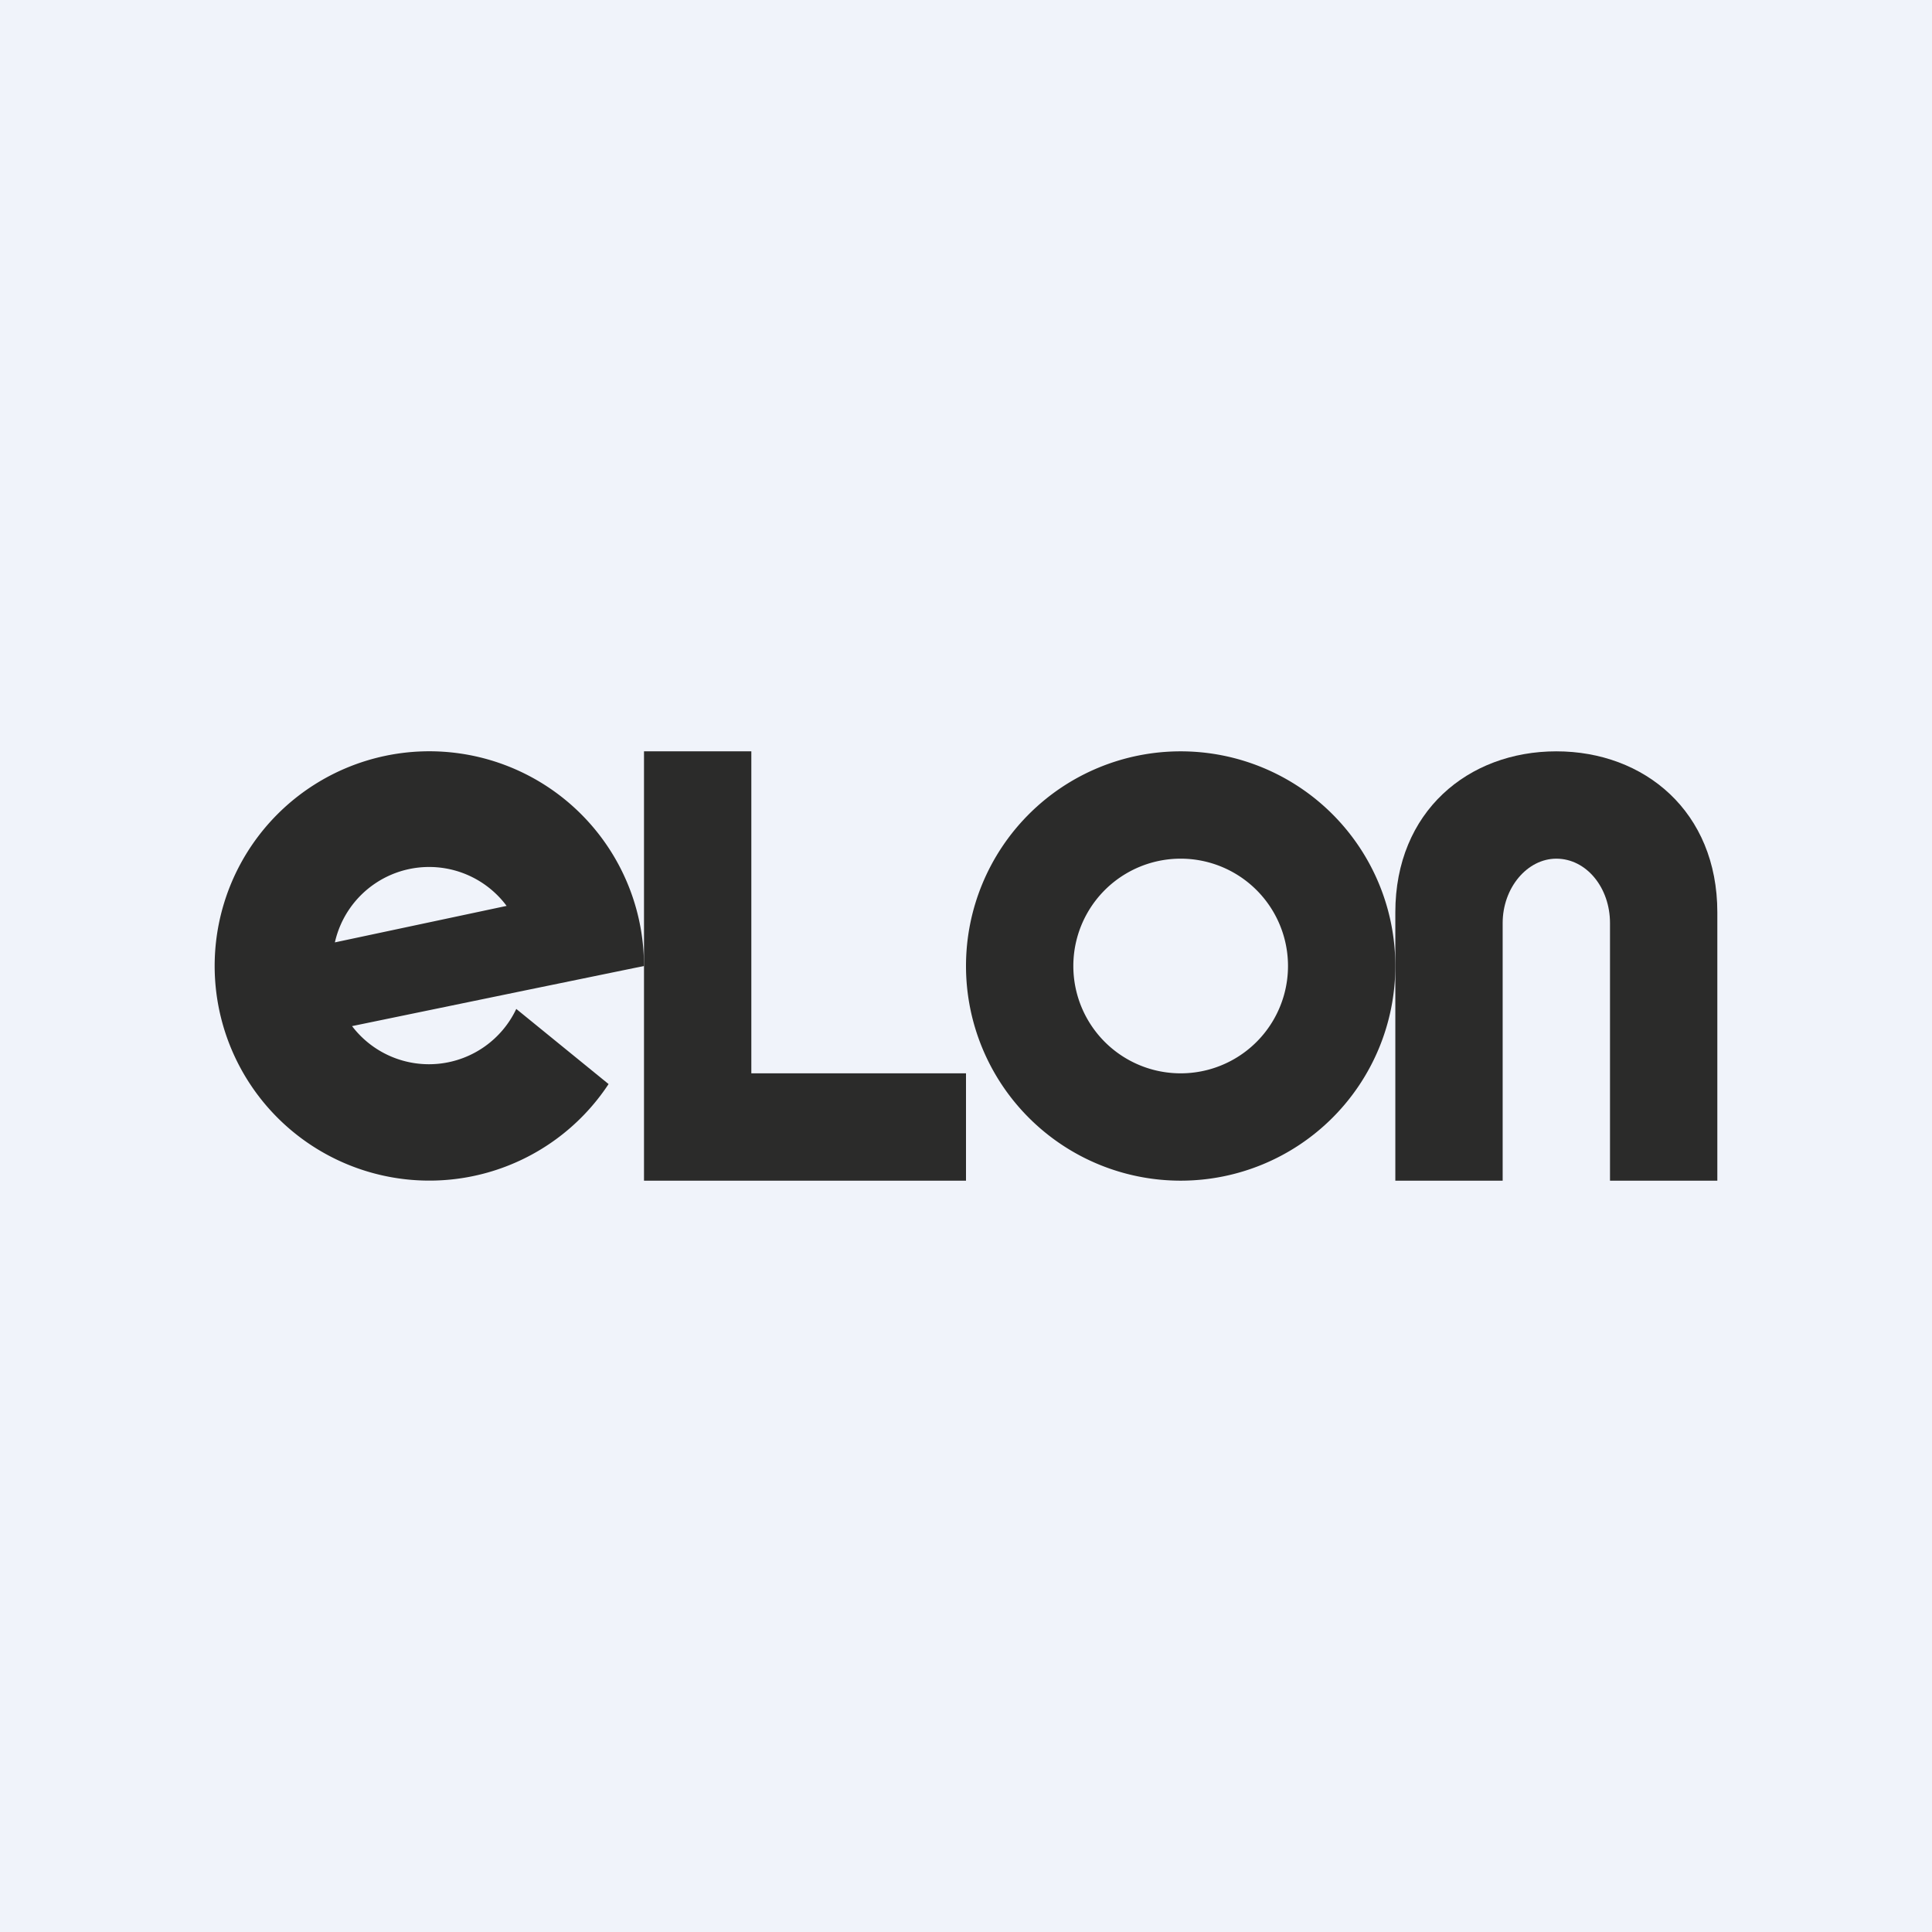 <!-- by TradingView --><svg width="18" height="18" viewBox="0 0 18 18" xmlns="http://www.w3.org/2000/svg"><path fill="#F0F3FA" d="M0 0h18v18H0z"/><path d="M7 7H6v4h3v-1H7V7Z" fill="#2B2B2A"/><path fill-rule="evenodd" d="M13 9a2 2 0 1 0-4 0 2 2 0 0 0 4 0Zm-1 0a1 1 0 1 0-2 0 1 1 0 0 0 2 0Z" fill="#2B2B2A"/><path d="M14 11h-1V8.5c0-.94.68-1.5 1.5-1.5s1.5.56 1.5 1.5V11h-1V8.6c0-.33-.22-.6-.5-.6-.27 0-.5.27-.5.6V11Z" fill="#2B2B2A"/><path fill-rule="evenodd" d="M6 9a2 2 0 1 0-.33 1.1l-.86-.7a.9.9 0 0 1-1.53.16l1.6-.33L6 9Zm-1.28-.56a.9.9 0 0 0-1.6.34l1.6-.34Z" fill="#2B2B2A"/></svg>